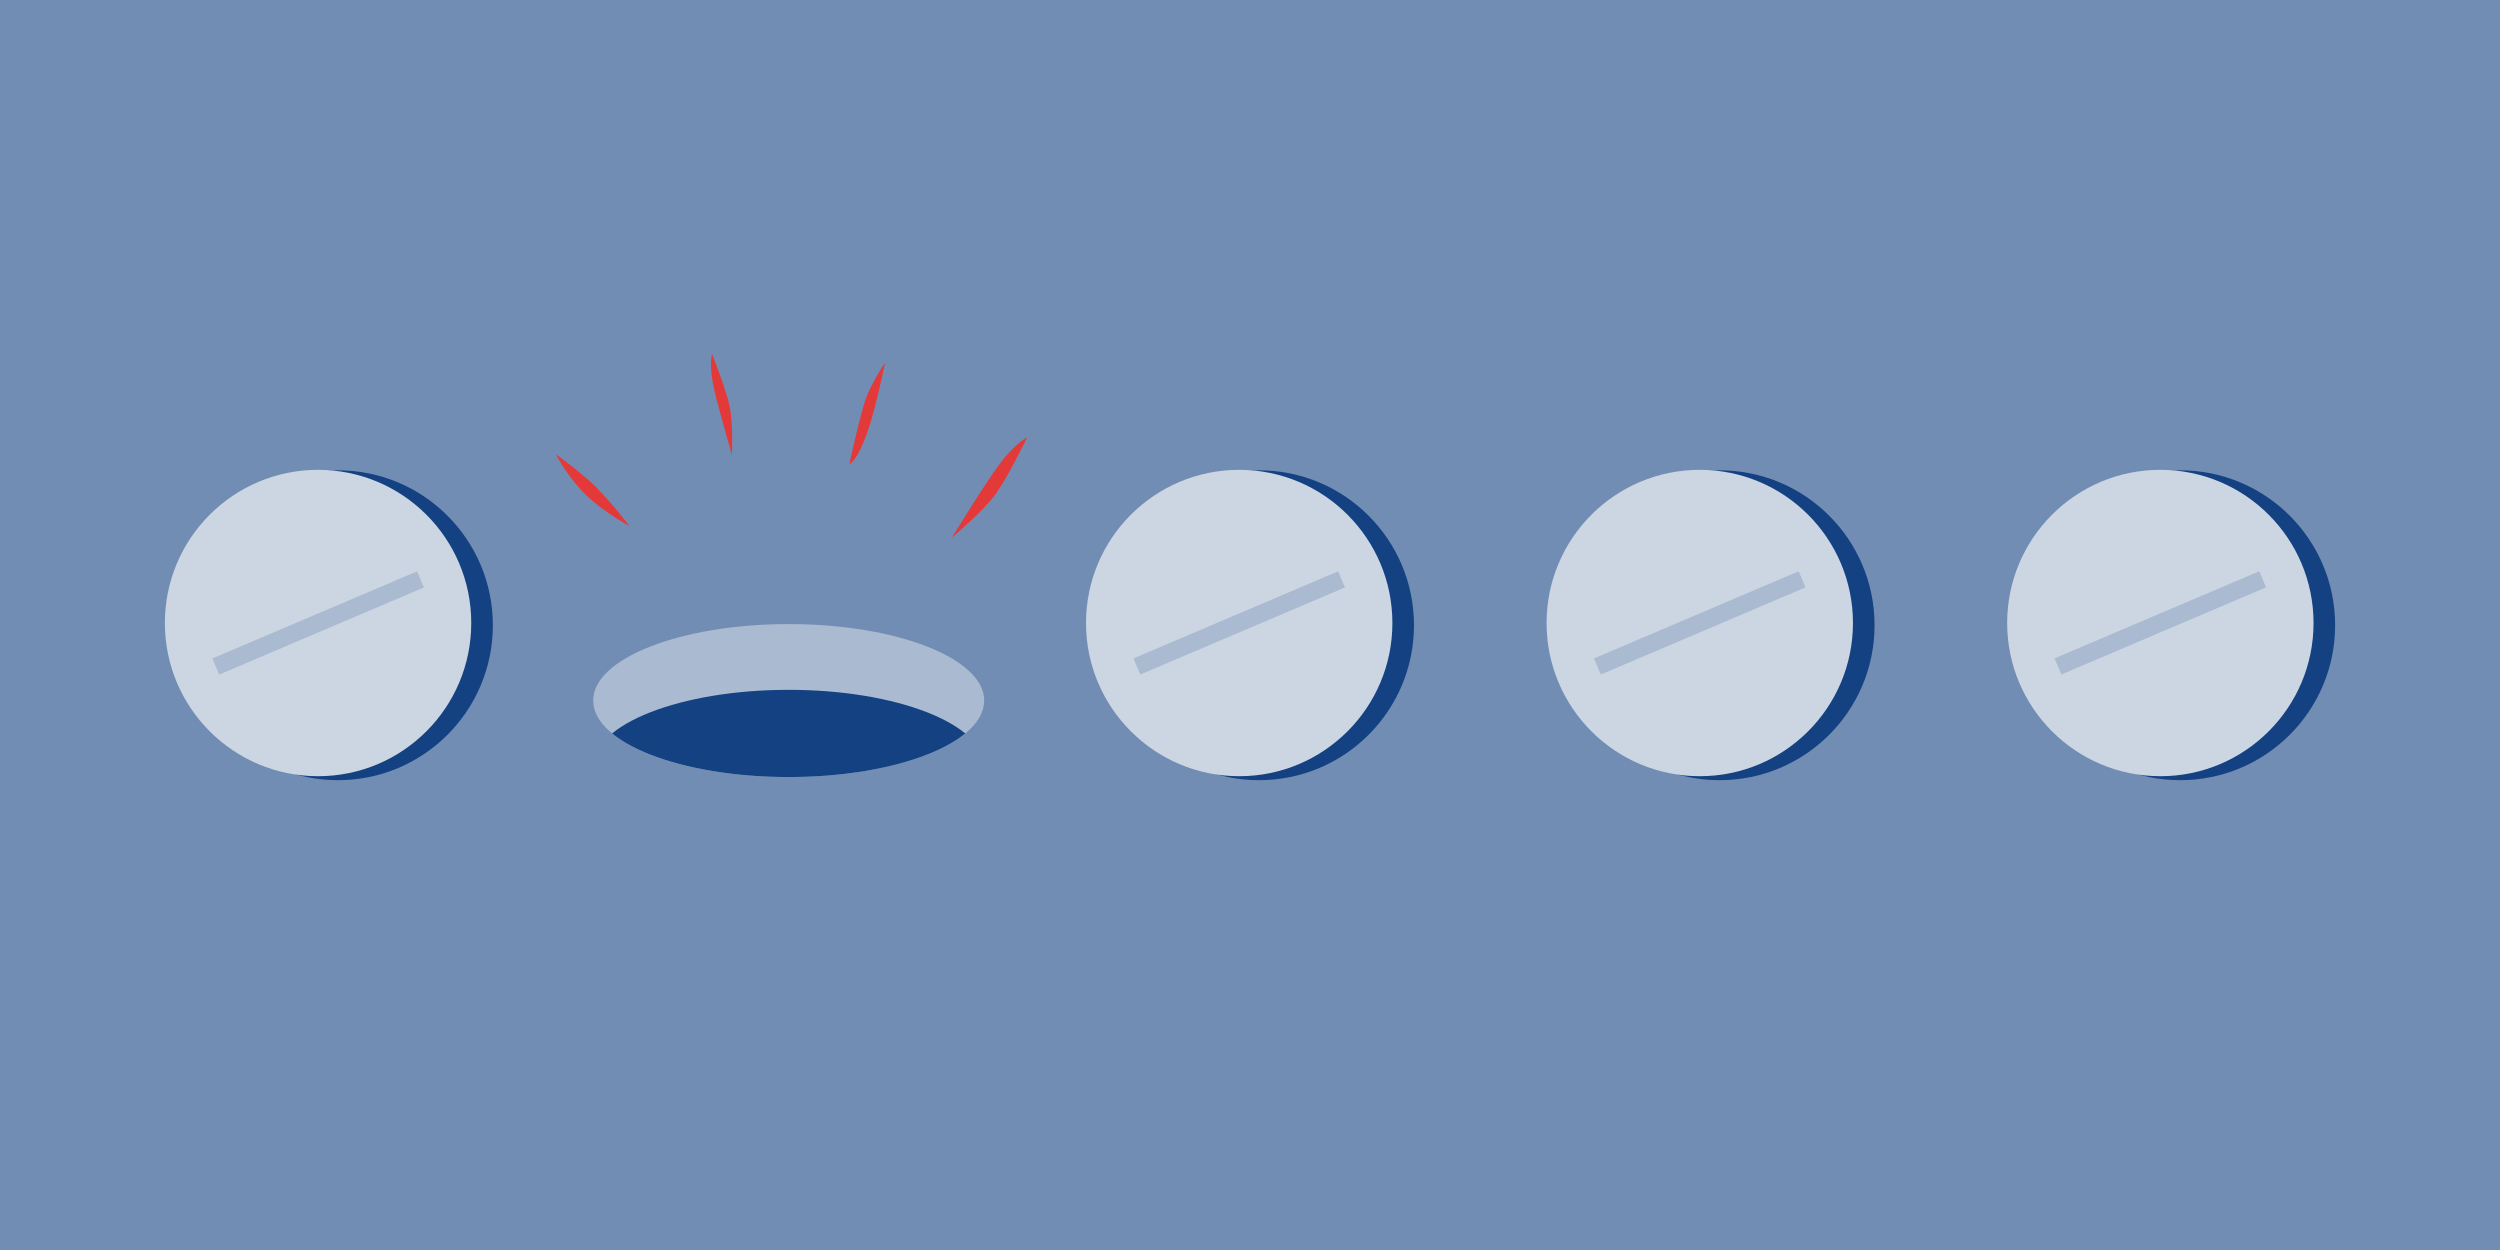 <svg id="images" xmlns="http://www.w3.org/2000/svg" xmlns:xlink="http://www.w3.org/1999/xlink" viewBox="0 0 1200 600"><defs><style>.cls-1{fill:none;}.cls-2{fill:#728db3;}.cls-3{fill:#aabad1;}.cls-4{clip-path:url(#clip-path);}.cls-5{fill:#144181;}.cls-6{fill:#ccd6e3;}.cls-7{fill:#e43939;}</style><clipPath id="clip-path"><ellipse class="cls-1" cx="378.57" cy="336.27" rx="93.84" ry="36.71"/></clipPath></defs><title> What happens when I miss a pill? contenful</title><rect class="cls-2" x="-9.38" y="-7.59" width="1223.26" height="612.8"/><ellipse class="cls-3" cx="378.57" cy="336.27" rx="93.84" ry="36.71"/><g class="cls-4"><ellipse class="cls-5" cx="378.57" cy="367.83" rx="93.84" ry="36.71"/></g><circle class="cls-5" cx="162.2" cy="300.12" r="74.37"/><circle class="cls-6" cx="152.67" cy="299.05" r="73.53"/><rect class="cls-3" x="99.29" y="294.84" width="106.78" height="8.41" transform="translate(-104.92 83.68) rotate(-23.06)"/><circle class="cls-5" cx="604.34" cy="300.12" r="74.37"/><circle class="cls-6" cx="594.82" cy="299.05" r="73.53"/><rect class="cls-3" x="541.43" y="294.84" width="106.78" height="8.41" transform="translate(-69.6 256.84) rotate(-23.06)"/><circle class="cls-5" cx="825.42" cy="300.12" r="74.37"/><circle class="cls-6" cx="815.89" cy="299.05" r="73.53"/><rect class="cls-3" x="762.51" y="294.84" width="106.78" height="8.41" transform="translate(-51.95 343.42) rotate(-23.06)"/><circle class="cls-5" cx="1046.49" cy="300.12" r="74.37"/><circle class="cls-6" cx="1036.97" cy="299.05" r="73.53"/><rect class="cls-3" x="983.58" y="294.84" width="106.78" height="8.41" transform="translate(-34.29 430) rotate(-23.06)"/><path class="cls-7" d="M424.07,175.17c-.06.09-5.5,8.53-8.14,15.27s-8.08,31.55-8.14,31.8l-.1.48.52-.27c.16-.08,3.87-2.15,8.81-17,3.53-10.64,7.5-29.89,7.54-30.09l.27-1.32Z"/><path class="cls-7" d="M266.89,218.12l.31.61A82.64,82.64,0,0,0,280.67,237c8.29,8.24,20.57,15,20.69,15.08l.71.4-.46-.61a202.62,202.62,0,0,0-15.24-17.77c-7.2-7.18-18.76-15.49-18.88-15.57Z"/><path class="cls-7" d="M350.43,196.05c-1.4-7.85-8.35-25.33-8.42-25.51l-.23-.58-.15.59s-1.05,4.58.5,13.15S351,217,351,217.27l.35,1.16,0-1.19C351.42,217.11,351.83,203.9,350.43,196.05Z"/><path class="cls-7" d="M480.49,221.81c-6.51,8.37-22.6,34.66-22.77,34.92L457,258l1.15-1c.13-.11,12.9-11,18.89-18.68s15.59-27.54,15.69-27.74l.32-.66-.69.4C492.27,210.34,487,213.42,480.49,221.81Z"/></svg>